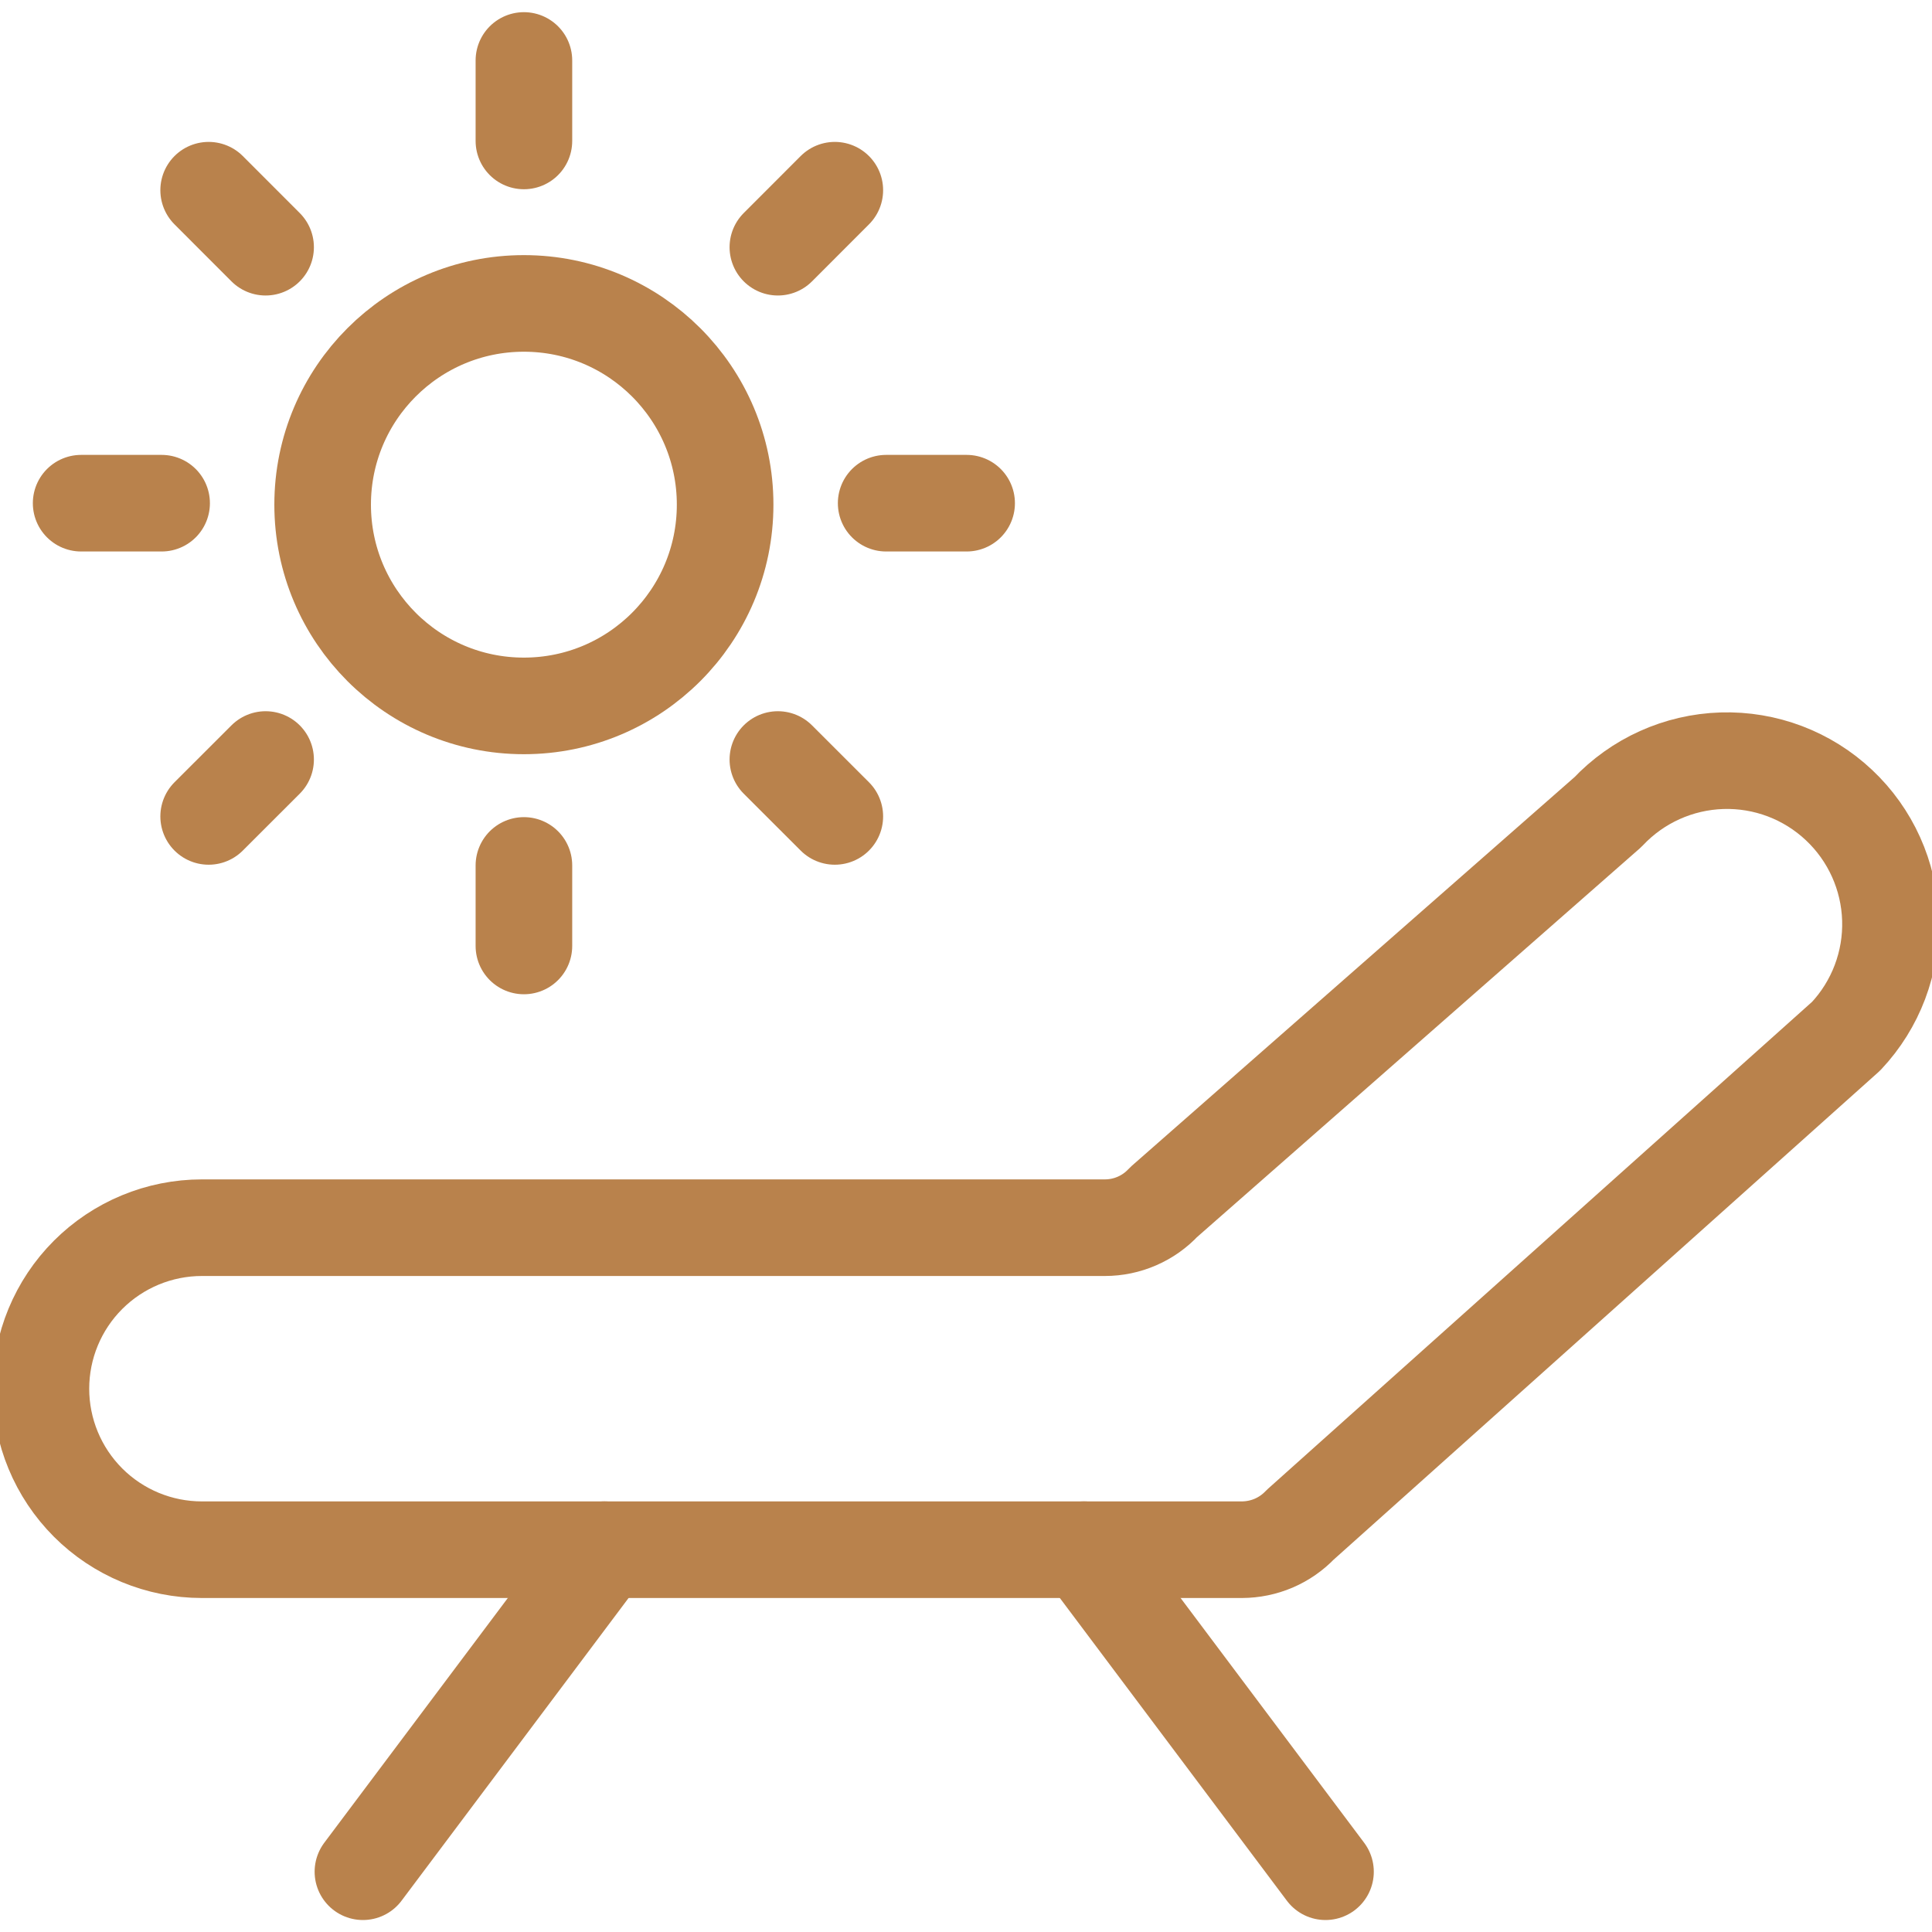 <svg width="40" height="40" viewBox="0 0 40 40" fill="none" xmlns="http://www.w3.org/2000/svg">
<g clip-path="url(#clip0_351_125)">
<path d="M26.92 31.568C26.764 31.731 26.577 31.861 26.369 31.95C26.162 32.038 25.939 32.084 25.713 32.085H4.18C3.296 32.085 2.448 31.734 1.823 31.109C1.198 30.483 0.847 29.636 0.847 28.752C0.847 27.868 1.198 27.02 1.823 26.395C2.448 25.77 3.296 25.418 4.18 25.418H22.875C23.104 25.418 23.33 25.371 23.539 25.28C23.749 25.189 23.938 25.055 24.093 24.888L33.288 16.815C33.903 16.161 34.753 15.778 35.651 15.75C36.548 15.722 37.42 16.052 38.074 16.668C38.728 17.282 39.111 18.132 39.139 19.03C39.167 19.927 38.837 20.799 38.222 21.453L26.92 31.568Z" stroke="#B9824C" stroke-width="2" stroke-linecap="round" stroke-linejoin="round"/>
<path d="M7.514 38.752L12.514 32.085" stroke="#B9824C" stroke-width="2" stroke-linecap="round" stroke-linejoin="round"/>
<path d="M27.443 38.752L22.443 32.085" stroke="#B9824C" stroke-width="2" stroke-linecap="round" stroke-linejoin="round"/>
<path d="M10.847 2.918V1.252" stroke="#B9824C" stroke-width="2" stroke-linecap="round" stroke-linejoin="round"/>
<path d="M16.105 5.118L17.284 3.938" stroke="#B9824C" stroke-width="2" stroke-linecap="round" stroke-linejoin="round"/>
<path d="M18.347 10.418H20.013" stroke="#B9824C" stroke-width="2" stroke-linecap="round" stroke-linejoin="round"/>
<path d="M16.105 15.725L17.284 16.903" stroke="#B9824C" stroke-width="2" stroke-linecap="round" stroke-linejoin="round"/>
<path d="M10.847 17.918V19.585" stroke="#B9824C" stroke-width="2" stroke-linecap="round" stroke-linejoin="round"/>
<path d="M5.499 15.725L4.32 16.903" stroke="#B9824C" stroke-width="2" stroke-linecap="round" stroke-linejoin="round"/>
<path d="M3.346 10.418H1.68" stroke="#B9824C" stroke-width="2" stroke-linecap="round" stroke-linejoin="round"/>
<path d="M5.499 5.118L4.32 3.938" stroke="#B9824C" stroke-width="2" stroke-linecap="round" stroke-linejoin="round"/>
<path d="M10.846 14.615C13.148 14.615 15.013 12.749 15.013 10.448C15.013 8.147 13.148 6.282 10.846 6.282C8.545 6.282 6.68 8.147 6.68 10.448C6.68 12.749 8.545 14.615 10.846 14.615Z" stroke="#B9824C" stroke-width="2" stroke-linecap="round" stroke-linejoin="round"/>
</g>
<defs>
<clipPath id="clip0_351_125">
<rect width="40" height="40" fill="white"/>
</clipPath>
</defs>
</svg>
